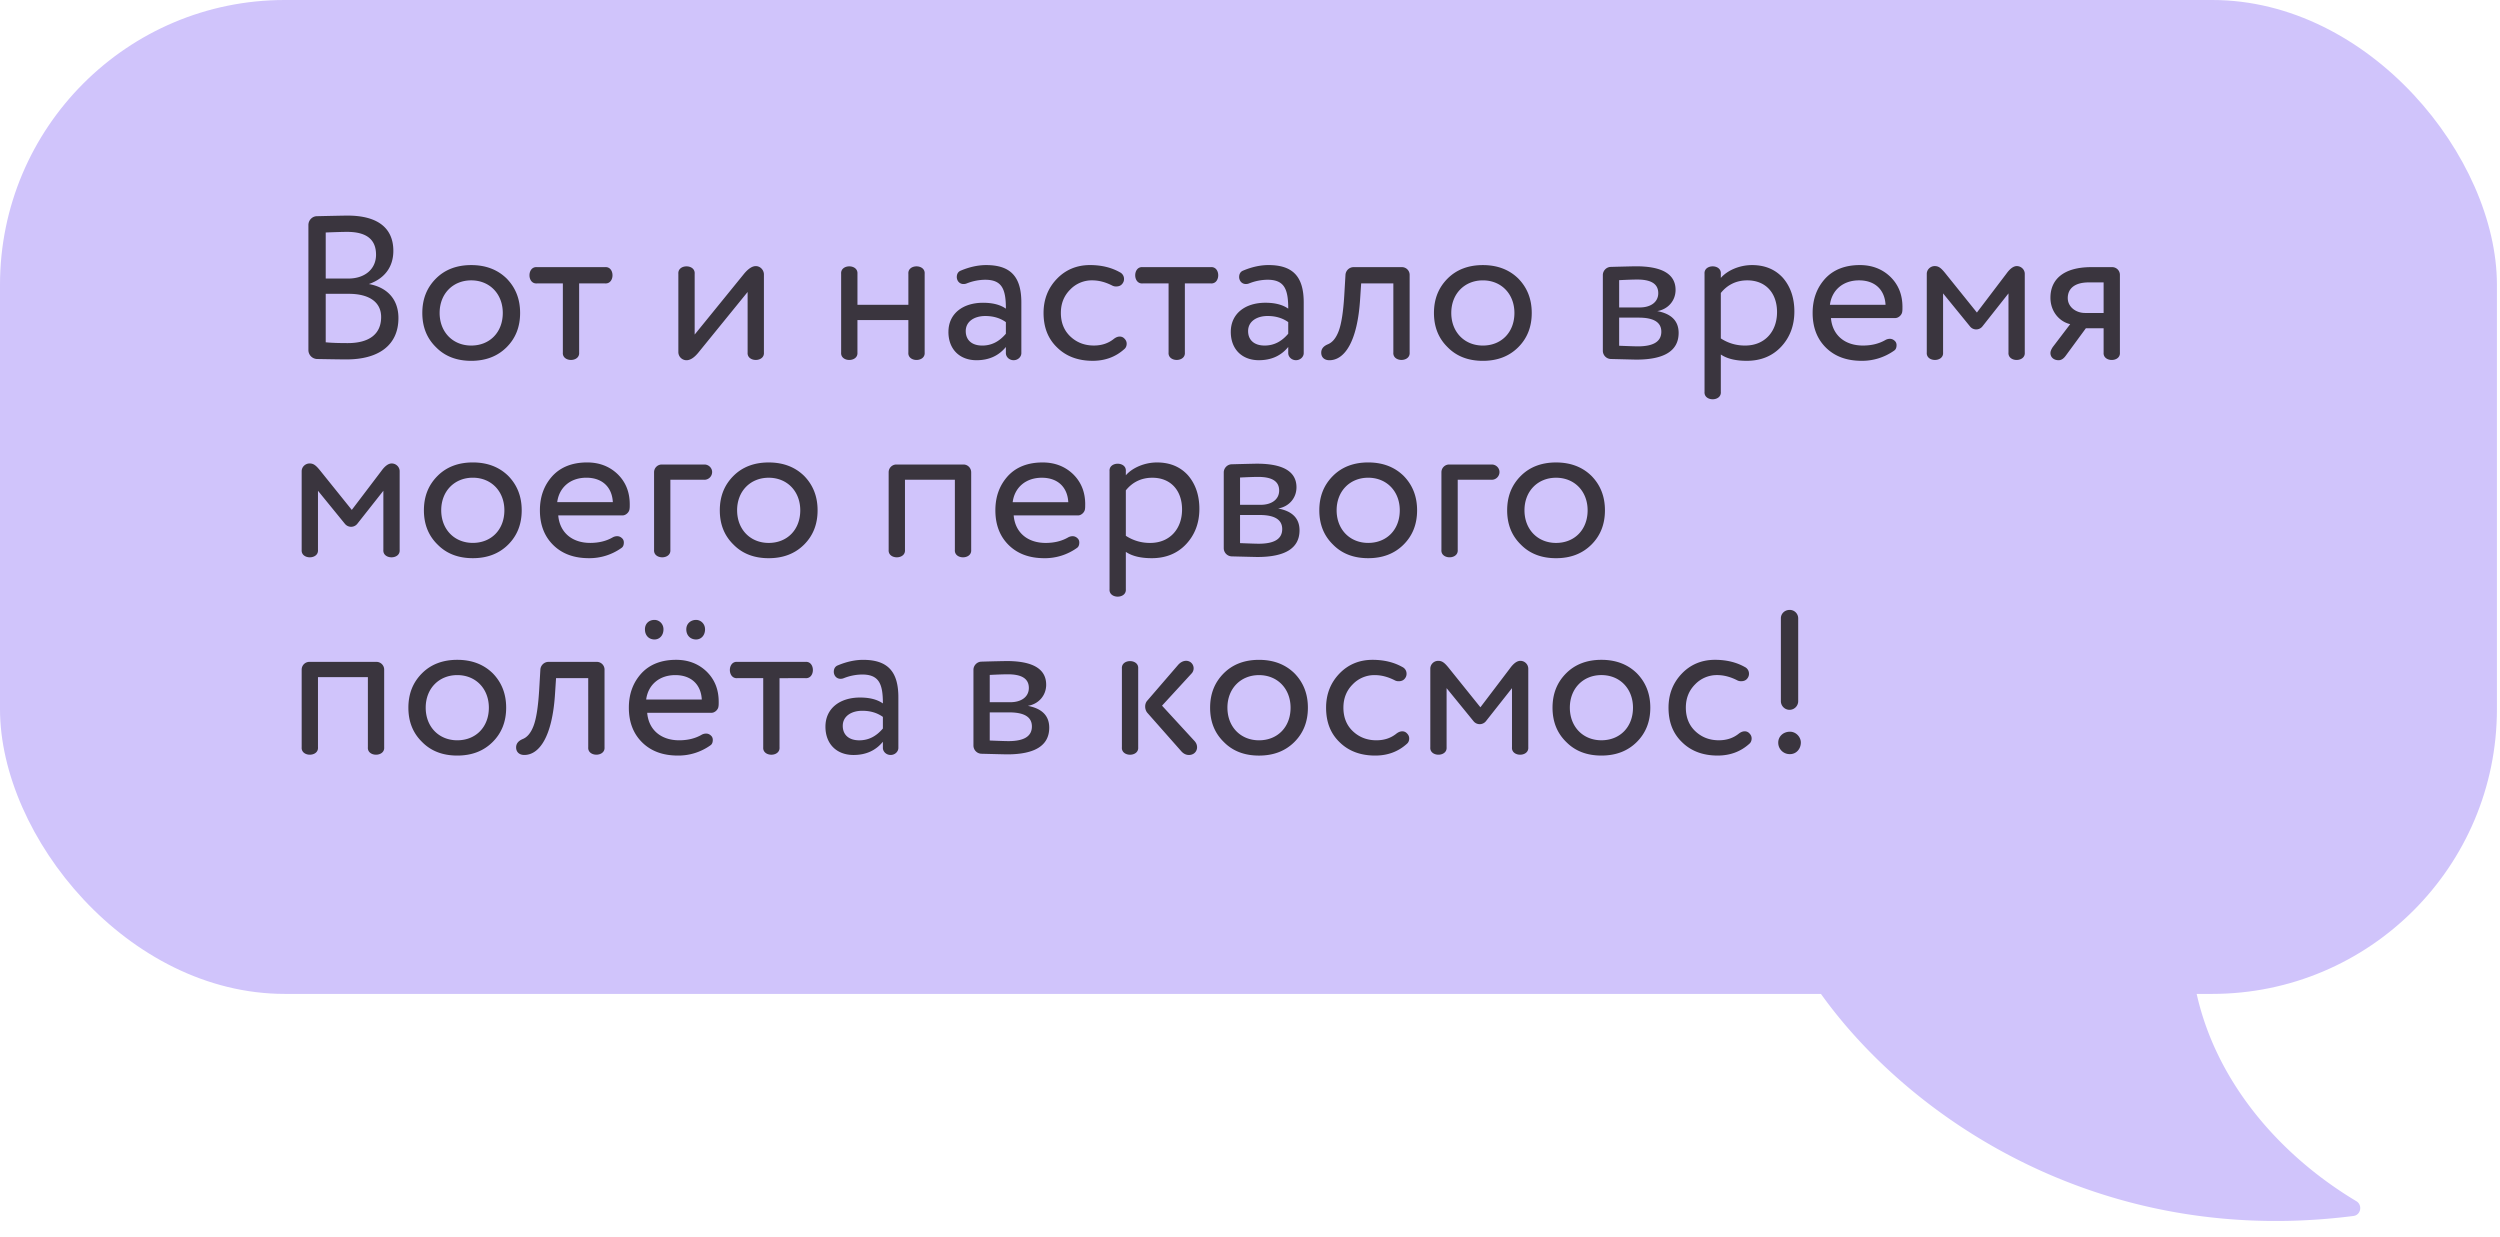 <?xml version="1.0" encoding="UTF-8"?> <svg xmlns="http://www.w3.org/2000/svg" width="190" height="94" fill="none"><path fill="#D0C4FB" d="M178.865 92.414c-24.237 3.096-40.886-13.424-44.056-23.78a.57.57 0 0 1 .049-.445l16.688-30.35c.173-.314.584-.403.834-.144 2.687 2.782 5.525 11.741 15.372 25.404a.62.62 0 0 1 .078.565c-4.349 11.977 2.314 22.28 11.248 27.623.49.292.352 1.054-.213 1.126"></path><rect width="189.766" height="75.537" fill="#D0C4FB" rx="21.644"></rect><path fill="#3A353E" d="M26.41 16.385c2.431 0 3.484 1.053 3.484 2.678 0 1.3-.743 2.137-1.858 2.524 1.378.247 2.245 1.145 2.245 2.585 0 2.106-1.564 3.143-3.932 3.143-.62 0-1.378-.016-2.26-.031a.68.68 0 0 1-.65-.666v-9.521c0-.356.293-.666.65-.666q1.996-.046 2.322-.046m.093 5.945h-1.749v3.685c.48.046 1.037.061 1.672.061 1.626 0 2.54-.68 2.54-1.981 0-1.13-.899-1.765-2.463-1.765m-1.749-4.66v3.499h1.734c1.192 0 2.09-.681 2.09-1.812 0-1.16-.728-1.734-2.198-1.734q-.465 0-1.626.047m8.379 8.716c-.697-.681-1.038-1.548-1.038-2.6 0-1.054.34-1.92 1.038-2.617.68-.681 1.579-1.022 2.678-1.022q1.65 0 2.694 1.022c.681.696 1.022 1.563 1.022 2.616q0 1.58-1.022 2.601c-.697.697-1.595 1.037-2.694 1.037-1.1 0-1.997-.34-2.678-1.037m.278-2.6c0 1.439.991 2.476 2.4 2.476s2.4-1.006 2.4-2.477c0-1.44-.991-2.477-2.4-2.477-1.378 0-2.4 1.006-2.4 2.477m10.603-2.246v5.249c.062.758-1.3.758-1.238 0V21.54H40.81c-.759.062-.759-1.3 0-1.238h5.17c.76-.062.76 1.3 0 1.238zm14.043-.68v5.929c.062.758-1.3.758-1.239 0V22.19l-3.762 4.63q-.464.557-.882.557a.62.62 0 0 1-.62-.62v-5.944c-.061-.759 1.301-.759 1.24 0v4.613l3.761-4.629c.325-.387.62-.573.883-.573.356 0 .619.31.619.635m12.216-.047v5.976c.062.758-1.3.758-1.239 0v-2.462h-3.87v2.462c.062.758-1.3.758-1.239 0v-5.976c-.061-.759 1.301-.759 1.24 0v2.353h3.87v-2.353c-.062-.759 1.3-.759 1.238 0m1.807 4.412c0-1.378 1.084-2.214 2.632-2.214.743 0 1.316.155 1.734.449 0-1.486-.294-2.198-1.58-2.198a3.9 3.9 0 0 0-1.393.278.6.6 0 0 1-.232.047.49.49 0 0 1-.48-.31.55.55 0 0 1-.046-.217c0-.247.108-.418.31-.495.665-.279 1.315-.418 1.92-.418 1.919 0 2.677.944 2.677 2.849v3.84c0 .293-.263.54-.588.54s-.588-.247-.588-.54v-.465c-.542.665-1.285 1.006-2.23 1.006-1.285 0-2.136-.836-2.136-2.152m4.366.14v-.883c-.434-.31-.96-.465-1.564-.465-.82 0-1.486.403-1.486 1.146 0 .681.464 1.1 1.254 1.1.697 0 1.285-.295 1.796-.899m8.096-3.654c-.51-.264-1.022-.403-1.532-.403a2.28 2.28 0 0 0-1.673.697c-.48.48-.712 1.068-.712 1.78 0 .743.248 1.347.728 1.796s1.068.681 1.78.681c.573 0 1.069-.155 1.487-.48.17-.139.325-.201.48-.201a.47.47 0 0 1 .356.155c.108.108.17.232.17.387 0 .17-.062.31-.17.402-.666.604-1.471.898-2.416.898-1.114 0-2.012-.34-2.693-1.006-.697-.666-1.038-1.533-1.038-2.632 0-1.022.34-1.889 1.007-2.585.665-.697 1.517-1.053 2.523-1.053.867 0 1.626.186 2.26.542a.56.56 0 0 1 .326.526c0 .108-.031.201-.078.279q-.162.279-.51.279a.6.6 0 0 1-.295-.062m5.507-.17v5.248c.062.758-1.3.758-1.238 0V21.54h-1.967c-.758.062-.758-1.3 0-1.238h5.171c.759-.062.759 1.3 0 1.238zm3.49 3.684c0-1.378 1.084-2.214 2.632-2.214.743 0 1.316.155 1.734.449 0-1.486-.294-2.198-1.58-2.198a3.9 3.9 0 0 0-1.392.278.6.6 0 0 1-.233.047.49.49 0 0 1-.48-.31.55.55 0 0 1-.046-.217c0-.247.108-.418.31-.495.665-.279 1.316-.418 1.92-.418 1.919 0 2.678.944 2.678 2.849v3.84c0 .293-.264.54-.589.54s-.588-.247-.588-.54v-.465c-.542.665-1.285 1.006-2.23 1.006-1.284 0-2.136-.836-2.136-2.152m4.366.14v-.883c-.433-.31-.96-.465-1.564-.465-.82 0-1.486.403-1.486 1.146 0 .681.465 1.1 1.254 1.1.697 0 1.285-.295 1.796-.899m9.227-4.475v5.899c.061.758-1.301.758-1.239 0V21.54h-2.446l-.078 1.177c-.201 3.236-1.176 4.66-2.337 4.66-.372 0-.62-.217-.62-.573 0-.294.171-.495.496-.635q.534-.209.836-1.021c.201-.542.341-1.425.418-2.679l.093-1.579a.625.625 0 0 1 .619-.588h3.669c.325 0 .589.263.589.588m2.885 5.496c-.696-.681-1.037-1.548-1.037-2.6 0-1.054.341-1.92 1.037-2.617.681-.681 1.579-1.022 2.679-1.022q1.649 0 2.693 1.022c.682.696 1.022 1.563 1.022 2.616q0 1.58-1.022 2.601c-.696.697-1.594 1.037-2.693 1.037-1.1 0-1.998-.34-2.679-1.037m.279-2.6c0 1.439.991 2.476 2.4 2.476s2.399-1.006 2.399-2.477c0-1.44-.991-2.477-2.399-2.477-1.378 0-2.4 1.006-2.4 2.477m17.046-1.75c0 .82-.573 1.47-1.393 1.61 1.084.201 1.626.758 1.626 1.656 0 1.347-1.069 2.029-3.205 2.029-.109 0-.759-.016-1.966-.047a.626.626 0 0 1-.589-.62v-5.759c0-.325.264-.603.589-.619 1.114-.03 1.765-.046 1.935-.046 1.997 0 3.003.604 3.003 1.796m-2.802 2.105h-1.486v2.137c.743.03 1.223.046 1.424.046 1.192 0 1.781-.371 1.781-1.115q0-1.068-1.719-1.068m-1.486-2.848v2.074h1.564c.851 0 1.408-.418 1.408-1.084 0-.696-.526-1.037-1.594-1.037-.294 0-.759.016-1.378.047m7.727 5.65v2.834c.062.758-1.3.758-1.238 0v-8.964c-.062-.759 1.3-.759 1.238 0v.31c.496-.574 1.425-.976 2.369-.976.976 0 1.765.325 2.353.975.573.666.867 1.518.867 2.555 0 1.068-.34 1.966-1.006 2.678s-1.548 1.068-2.616 1.068c-.821 0-1.487-.154-1.967-.48m0-4.675v3.452a3.3 3.3 0 0 0 1.858.542c1.471 0 2.415-1.053 2.415-2.539 0-1.44-.851-2.415-2.26-2.415-.82 0-1.502.325-2.013.96m8.293.898h4.227c-.062-1.161-.821-1.858-2.013-1.858-1.238 0-2.074.759-2.214 1.858m5.512.17c0 .155 0 .263-.015.34-.016.248-.279.496-.527.496h-4.892c.108 1.3 1.053 2.09 2.431 2.09.65 0 1.223-.14 1.703-.418a.7.7 0 0 1 .34-.093c.155 0 .294.062.418.202q.093.116.093.278 0 .301-.186.418a4.2 4.2 0 0 1-2.461.774c-1.131 0-2.028-.325-2.71-.99q-1.021-1-1.021-2.648c0-1.053.325-1.92.959-2.616.635-.681 1.518-1.022 2.632-1.022.914 0 1.688.294 2.307.882.619.604.929 1.363.929 2.307m5.131 1.47-2.044-2.507v4.49c.062.758-1.301.758-1.239 0v-5.976c0-.325.279-.589.604-.589.31 0 .496.155.852.604l2.353 2.926 2.245-2.957c.278-.387.542-.573.789-.573.325 0 .604.264.604.589v5.976c.062.758-1.3.758-1.238 0v-4.49l-1.967 2.492a.602.602 0 0 1-.959.016m6.285 1.58 1.332-1.75c-.805-.185-1.502-.944-1.502-2.012 0-1.347.944-2.322 3.112-2.322h1.579c.325 0 .588.263.588.588v5.899c.062.758-1.3.758-1.238 0v-1.843h-1.347l-1.533 2.09c-.17.233-.341.34-.542.34-.371 0-.619-.231-.619-.54 0-.14.062-.28.17-.45m2.446-2.6h1.425v-2.323h-1.131c-1.099 0-1.594.495-1.594 1.192 0 .681.635 1.13 1.3 1.13M26.209 39.806l-2.043-2.508v4.49c.062.758-1.3.758-1.239 0v-5.976c0-.326.279-.589.604-.589.31 0 .495.155.852.604l2.353 2.926 2.245-2.957c.278-.387.541-.573.79-.573.324 0 .603.264.603.589v5.976c.062.758-1.3.758-1.239 0v-4.49L27.17 39.79a.603.603 0 0 1-.96.016m7.045 1.58c-.697-.682-1.038-1.55-1.038-2.602 0-1.053.34-1.92 1.038-2.616.68-.681 1.579-1.022 2.678-1.022q1.65 0 2.694 1.022c.68.696 1.022 1.563 1.022 2.616q0 1.58-1.022 2.601c-.697.697-1.595 1.037-2.694 1.037-1.1 0-1.997-.34-2.678-1.037m.278-2.602c0 1.44.991 2.477 2.4 2.477s2.4-1.006 2.4-2.477c0-1.44-.991-2.477-2.4-2.477-1.378 0-2.4 1.006-2.4 2.477m8.816-.62h4.227c-.062-1.16-.82-1.857-2.013-1.857-1.238 0-2.074.759-2.214 1.858m5.512.171c0 .155 0 .263-.016.34-.015.248-.278.496-.526.496h-4.892c.108 1.3 1.052 2.09 2.43 2.09.65 0 1.224-.14 1.703-.418a.7.7 0 0 1 .341-.093c.155 0 .294.062.418.202q.093.116.093.278 0 .301-.186.418a4.2 4.2 0 0 1-2.462.774c-1.13 0-2.028-.325-2.709-.99q-1.022-1-1.022-2.648c0-1.053.326-1.92.96-2.616.635-.681 1.518-1.022 2.632-1.022.914 0 1.688.294 2.307.882.62.604.929 1.363.929 2.307m5.672-1.873h-2.585v5.326c.062.758-1.3.758-1.239 0V35.89c0-.325.264-.588.589-.588h3.235c.325 0 .589.263.589.573a.59.59 0 0 1-.589.588m2.209 4.923c-.697-.681-1.037-1.548-1.037-2.6 0-1.054.34-1.92 1.037-2.617.681-.681 1.579-1.022 2.678-1.022q1.65 0 2.694 1.022c.681.696 1.022 1.563 1.022 2.616q0 1.58-1.022 2.601c-.697.697-1.595 1.037-2.694 1.037s-1.997-.34-2.678-1.037m.279-2.6c0 1.439.99 2.476 2.4 2.476 1.408 0 2.399-1.006 2.399-2.477 0-1.44-.991-2.477-2.4-2.477-1.378 0-2.4 1.006-2.4 2.477m17.79-2.896v5.899c.061.758-1.301.758-1.24 0v-5.326h-3.792v5.326c.061.758-1.301.758-1.24 0V35.89c0-.325.264-.588.59-.588h5.093c.325 0 .588.263.588.588m3.155 2.276h4.226c-.062-1.161-.82-1.858-2.012-1.858-1.239 0-2.075.759-2.214 1.858m5.511.17c0 .155 0 .263-.015.34-.016.248-.279.496-.527.496h-4.892c.108 1.3 1.053 2.09 2.43 2.09.651 0 1.224-.14 1.704-.418a.7.7 0 0 1 .34-.093c.155 0 .294.062.418.202q.093.116.093.278 0 .301-.186.418a4.2 4.2 0 0 1-2.461.774c-1.13 0-2.028-.325-2.71-.99q-1.02-1-1.021-2.648c0-1.053.325-1.92.96-2.616.634-.681 1.517-1.022 2.632-1.022.913 0 1.687.294 2.306.882.62.604.93 1.363.93 2.307m3.087 3.607v2.834c.062.758-1.3.758-1.238 0v-8.964c-.062-.759 1.3-.759 1.238 0v.31c.496-.573 1.424-.976 2.369-.976.975 0 1.765.325 2.353.975.573.666.867 1.517.867 2.555 0 1.068-.34 1.966-1.006 2.678s-1.548 1.068-2.617 1.068c-.82 0-1.486-.154-1.966-.48m0-4.675v3.452a3.3 3.3 0 0 0 1.858.542c1.47 0 2.415-1.053 2.415-2.539 0-1.44-.851-2.415-2.26-2.415-.82 0-1.502.325-2.013.96m12.969-.232c0 .82-.573 1.47-1.394 1.61 1.084.201 1.626.758 1.626 1.656 0 1.347-1.068 2.029-3.205 2.029-.108 0-.758-.016-1.966-.047a.626.626 0 0 1-.588-.62v-5.758c0-.326.263-.604.588-.62 1.115-.03 1.765-.046 1.935-.046 1.997 0 3.004.604 3.004 1.796M95.73 39.14h-1.487v2.137c.743.03 1.223.046 1.425.046 1.192 0 1.78-.371 1.78-1.114q0-1.07-1.718-1.069m-1.487-2.848v2.074h1.564c.851 0 1.409-.418 1.409-1.084 0-.696-.527-1.037-1.595-1.037-.294 0-.758.016-1.378.047m7.062 5.093c-.697-.681-1.037-1.548-1.037-2.6 0-1.054.34-1.92 1.037-2.617.681-.681 1.579-1.022 2.678-1.022q1.65 0 2.694 1.022c.681.696 1.022 1.563 1.022 2.616q0 1.58-1.022 2.601c-.696.697-1.594 1.037-2.694 1.037s-1.997-.34-2.678-1.037m.279-2.6c0 1.439.991 2.476 2.399 2.476 1.409 0 2.4-1.006 2.4-2.477 0-1.44-.991-2.477-2.4-2.477-1.377 0-2.399 1.006-2.399 2.477m11.788-2.323h-2.585v5.326c.062.758-1.301.758-1.239 0V35.89c0-.325.264-.588.589-.588h3.235c.326 0 .589.263.589.573a.59.59 0 0 1-.589.588m2.209 4.923c-.697-.681-1.037-1.548-1.037-2.6 0-1.054.34-1.92 1.037-2.617.681-.681 1.579-1.022 2.678-1.022q1.65 0 2.694 1.022c.681.696 1.022 1.563 1.022 2.616q0 1.58-1.022 2.601c-.697.697-1.594 1.037-2.694 1.037s-1.997-.34-2.678-1.037m.279-2.6c0 1.439.991 2.476 2.399 2.476 1.409 0 2.4-1.006 2.4-2.477 0-1.44-.991-2.477-2.4-2.477-1.378 0-2.399 1.006-2.399 2.477M29.197 50.89v5.899c.062.758-1.3.758-1.238 0v-5.326h-3.793v5.326c.062.758-1.3.758-1.239 0V50.89c0-.325.263-.588.588-.588h5.094c.325 0 .588.263.588.588m2.877 5.496c-.696-.681-1.037-1.548-1.037-2.6 0-1.054.34-1.92 1.037-2.617.681-.681 1.58-1.022 2.679-1.022q1.648 0 2.694 1.022c.68.696 1.021 1.563 1.021 2.616q0 1.58-1.022 2.601c-.696.697-1.594 1.037-2.693 1.037-1.1 0-1.998-.34-2.679-1.037m.279-2.6c0 1.439.99 2.476 2.4 2.476 1.408 0 2.4-1.006 2.4-2.477 0-1.44-.992-2.477-2.4-2.477-1.378 0-2.4 1.006-2.4 2.477m13.591-2.896v5.899c.062.758-1.3.758-1.239 0V51.54H42.26l-.077 1.177c-.201 3.236-1.177 4.66-2.338 4.66-.371 0-.62-.217-.62-.573 0-.294.171-.495.496-.635q.534-.209.836-1.021c.202-.542.341-1.425.418-2.679l.093-1.579a.626.626 0 0 1 .62-.588h3.669c.325 0 .588.263.588.588m3.164 2.276h4.227c-.062-1.161-.82-1.858-2.013-1.858-1.238 0-2.074.759-2.214 1.858m5.512.17c0 .155 0 .263-.016.34-.015.248-.278.496-.526.496h-4.892c.108 1.3 1.053 2.09 2.43 2.09.65 0 1.224-.14 1.703-.418a.7.7 0 0 1 .341-.093c.155 0 .294.062.418.202q.093.116.093.278 0 .301-.186.418a4.2 4.2 0 0 1-2.462.774c-1.13 0-2.028-.325-2.709-.99q-1.022-1-1.022-2.648c0-1.053.325-1.92.96-2.616.635-.681 1.517-1.022 2.632-1.022.914 0 1.688.294 2.307.882.62.604.929 1.363.929 2.307M49.743 48.6c-.418 0-.727-.294-.727-.774 0-.434.31-.713.727-.713.356 0 .681.295.681.713 0 .48-.31.774-.68.774m3.158 0c-.418 0-.743-.294-.743-.774 0-.418.325-.713.743-.713.356 0 .682.295.682.713 0 .48-.31.774-.682.774m6.342 2.941v5.249c.062.758-1.3.758-1.239 0V51.54h-1.966c-.759.062-.759-1.3 0-1.238h5.17c.76-.062.76 1.3 0 1.238zm3.49 3.685c0-1.378 1.084-2.214 2.632-2.214.743 0 1.316.155 1.734.449 0-1.486-.294-2.198-1.58-2.198a3.9 3.9 0 0 0-1.393.278.6.6 0 0 1-.232.047.49.49 0 0 1-.48-.31.55.55 0 0 1-.046-.217c0-.247.108-.418.31-.495.665-.279 1.315-.418 1.919-.418 1.92 0 2.678.944 2.678 2.849v3.84c0 .293-.263.54-.588.54s-.588-.247-.588-.54v-.465c-.542.665-1.285 1.006-2.23 1.006-1.285 0-2.136-.836-2.136-2.152m4.366.14v-.883c-.434-.31-.96-.465-1.564-.465-.82 0-1.486.403-1.486 1.146 0 .681.464 1.1 1.254 1.1.697 0 1.285-.295 1.796-.899m12.41-3.33c0 .821-.573 1.472-1.394 1.61 1.084.202 1.626.76 1.626 1.657 0 1.347-1.069 2.029-3.205 2.029-.109 0-.759-.016-1.966-.047a.626.626 0 0 1-.589-.62v-5.758c0-.326.264-.604.589-.62a130 130 0 0 1 1.935-.046c1.997 0 3.003.604 3.003 1.796m-2.803 2.106H75.22v2.137c.743.03 1.223.046 1.424.046 1.192 0 1.78-.371 1.78-1.114q0-1.07-1.718-1.069m-1.486-2.848v2.074h1.564c.851 0 1.408-.418 1.408-1.084 0-.696-.526-1.037-1.594-1.037-.294 0-.759.016-1.378.047m14.534 5.774-2.57-2.91c-.202-.263-.202-.666 0-.898l2.337-2.71c.372-.433.82-.387 1.038-.154a.575.575 0 0 1 0 .79l-2.245 2.445 2.477 2.694q.186.21.186.465c0 .31-.233.588-.62.588-.232 0-.433-.108-.603-.31m-3.252-6.254v5.976c.062.758-1.3.758-1.238 0v-5.976c-.062-.759 1.3-.759 1.238 0m6.503 5.573c-.697-.681-1.037-1.548-1.037-2.6 0-1.054.34-1.92 1.037-2.617.681-.681 1.579-1.022 2.678-1.022q1.65 0 2.694 1.022c.681.696 1.022 1.563 1.022 2.616q0 1.58-1.022 2.601c-.697.697-1.595 1.037-2.694 1.037-1.1 0-1.997-.34-2.678-1.037m.279-2.6c0 1.439.99 2.476 2.4 2.476 1.408 0 2.399-1.006 2.399-2.477 0-1.44-.991-2.477-2.4-2.477-1.378 0-2.4 1.006-2.4 2.477m12.733-2.075c-.511-.264-1.022-.403-1.533-.403a2.28 2.28 0 0 0-1.672.697c-.48.48-.712 1.068-.712 1.78 0 .743.247 1.347.727 1.796s1.069.681 1.781.681c.573 0 1.068-.155 1.486-.48.17-.139.325-.201.48-.201a.47.47 0 0 1 .356.155c.108.108.17.232.17.387 0 .17-.062.31-.17.402-.666.604-1.471.898-2.415.898-1.115 0-2.013-.34-2.694-1.006-.697-.666-1.037-1.533-1.037-2.632 0-1.022.34-1.889 1.006-2.585.666-.697 1.517-1.053 2.524-1.053.867 0 1.625.186 2.26.542a.56.56 0 0 1 .325.526.54.54 0 0 1-.077.279q-.163.279-.511.279a.6.6 0 0 1-.294-.062m5.969 3.096-2.044-2.508v4.49c.062.758-1.3.758-1.238 0v-5.976a.6.6 0 0 1 .603-.589c.31 0 .496.155.852.604l2.353 2.926 2.245-2.957c.279-.387.542-.573.79-.573a.6.6 0 0 1 .603.589v5.976c.062.758-1.3.758-1.238 0v-4.49l-1.966 2.492a.603.603 0 0 1-.96.016m7.044 1.58c-.697-.682-1.037-1.55-1.037-2.602 0-1.053.34-1.92 1.037-2.616.681-.681 1.579-1.022 2.678-1.022q1.649 0 2.694 1.022c.681.696 1.022 1.563 1.022 2.616q0 1.58-1.022 2.601c-.697.697-1.595 1.037-2.694 1.037s-1.997-.34-2.678-1.037m.279-2.602c0 1.44.99 2.477 2.399 2.477s2.4-1.006 2.4-2.477c0-1.44-.991-2.477-2.4-2.477-1.378 0-2.399 1.006-2.399 2.477m12.733-2.074c-.511-.264-1.022-.403-1.533-.403a2.28 2.28 0 0 0-1.672.697c-.48.48-.712 1.068-.712 1.78 0 .743.247 1.347.727 1.796s1.069.681 1.781.681c.573 0 1.068-.155 1.486-.48.17-.139.325-.201.48-.201a.47.47 0 0 1 .356.155c.108.108.17.232.17.387 0 .17-.062.31-.17.402-.666.604-1.471.898-2.415.898-1.115 0-2.013-.34-2.694-1.006-.697-.666-1.037-1.533-1.037-2.632 0-1.022.34-1.889 1.006-2.585.666-.697 1.517-1.053 2.524-1.053.867 0 1.625.186 2.26.542a.56.56 0 0 1 .325.526.54.54 0 0 1-.077.279q-.163.279-.511.279a.6.6 0 0 1-.294-.062m3.306 1.579v-6.301c0-.356.294-.635.666-.635a.64.64 0 0 1 .65.635v6.3a.658.658 0 0 1-1.316 0m.697 4.025a.867.867 0 0 1-.898-.883c0-.433.356-.82.898-.82.449 0 .82.402.82.82 0 .48-.34.883-.82.883"></path></svg> 